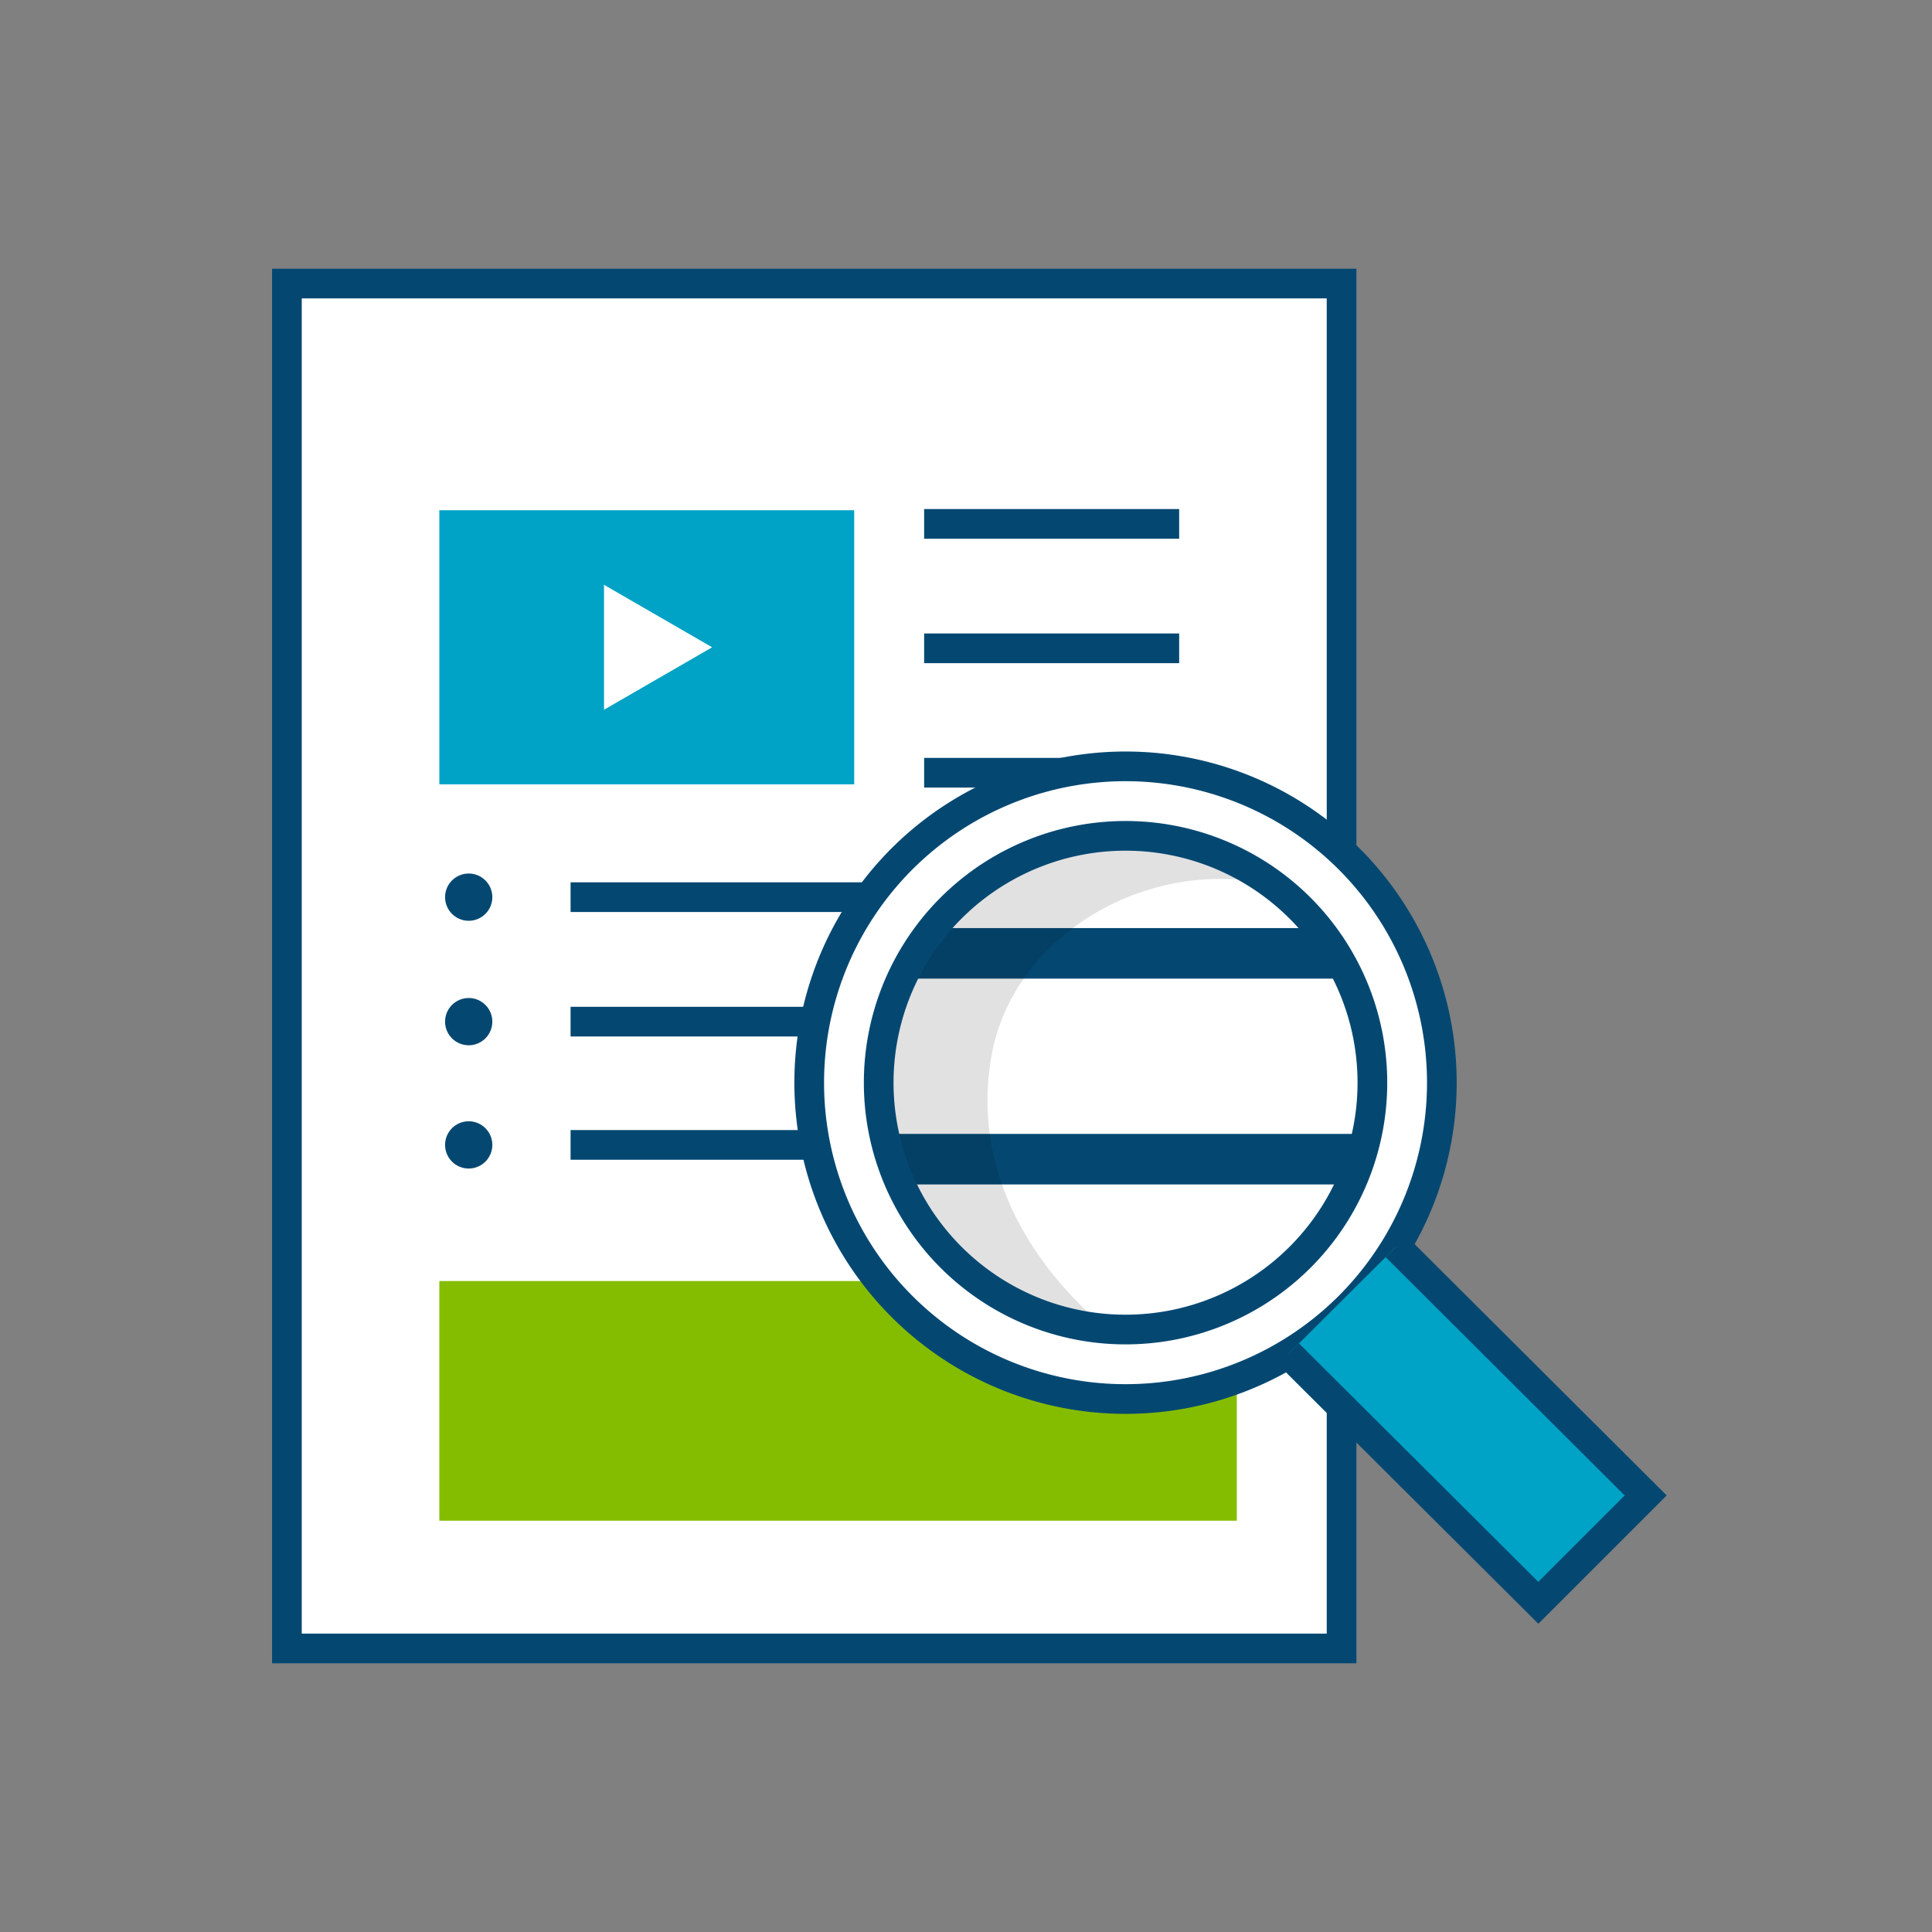 <svg id="Icons_Color_RGB" xmlns="http://www.w3.org/2000/svg" xmlns:xlink="http://www.w3.org/1999/xlink" width="245" height="245" viewBox="0 0 300 300"><rect x="0" y="0" width="300" height="300" fill="#808080" stroke="none"/><defs><style>.cls-1,.cls-3{fill:none;}.cls-2,.cls-6{fill:#fff;}.cls-10,.cls-3,.cls-6{stroke:#044872;stroke-miterlimit:10;stroke-width:4.61px;}.cls-10,.cls-4{fill:#00a2c5;}.cls-5{fill:#84bd00;}.cls-7{fill:#044872;}.cls-8{clip-path:url(#clip-path);}.cls-9{opacity:0.12;}</style><clipPath id="clip-path"><path class="cls-1" d="M201.88,195.22a38.33,38.33,0,1,1,0-54.2A38.33,38.33,0,0,1,201.88,195.22Z"/></clipPath></defs><title>icons_color_ic_success-story</title><rect class="cls-2" x="44.55" y="44.03" width="163.77" height="211.94"/><line class="cls-3" x1="183.1" y1="100.67" x2="143.5" y2="100.67"/><rect class="cls-3" x="44.55" y="44.03" width="163.77" height="211.94"/><line class="cls-3" x1="183.1" y1="81.35" x2="143.5" y2="81.35"/><line class="cls-3" x1="183.1" y1="119.99" x2="143.5" y2="119.99"/><line class="cls-3" x1="125.66" y1="158.64" x2="88.6" y2="158.64"/><line class="cls-3" x1="126.44" y1="177.78" x2="88.6" y2="177.78"/><rect class="cls-4" x="68.22" y="79.23" width="64.42" height="42.56"/><polygon class="cls-5" points="192.05 236.14 68.22 236.14 68.22 198.92 150.05 198.92 171.95 206.45 192.05 202.34 192.05 236.14"/><path class="cls-6" d="M209.51,133.39a49.12,49.12,0,1,0,0,69.46A49.13,49.13,0,0,0,209.51,133.39Z"/><polygon class="cls-7" points="209.54 151.96 140.01 151.96 144.89 144.11 204.65 144.11 209.54 151.96"/><polygon class="cls-7" points="212.27 176.07 137.29 176.07 139.85 183.92 209.54 183.92 212.27 176.07"/><g class="cls-8"><path class="cls-9" d="M153.92,164.14c-4.44,25.79,17.45,44.25,29.82,49.91-26.6-.42-68.23,6.83-68.23,6.83l23-114.8s78.33,38,63.16,32.51C181.37,131.25,157.41,143.82,153.92,164.14Z"/></g><line class="cls-3" x1="134.99" y1="139.31" x2="88.6" y2="139.31"/><polyline class="cls-10" points="200.07 210.23 238.87 248.88 255.54 232.21 216.79 193.58"/><path class="cls-3" d="M201.88,195.22a38.33,38.33,0,1,1,0-54.2A38.33,38.33,0,0,1,201.88,195.22Z"/><circle class="cls-7" cx="72.78" cy="139.31" r="3.67"/><circle class="cls-7" cx="72.78" cy="158.64" r="3.67"/><circle class="cls-7" cx="72.78" cy="177.78" r="3.67"/><polygon class="cls-2" points="110.58 100.51 93.79 90.81 93.79 110.21 110.58 100.51"/></svg>